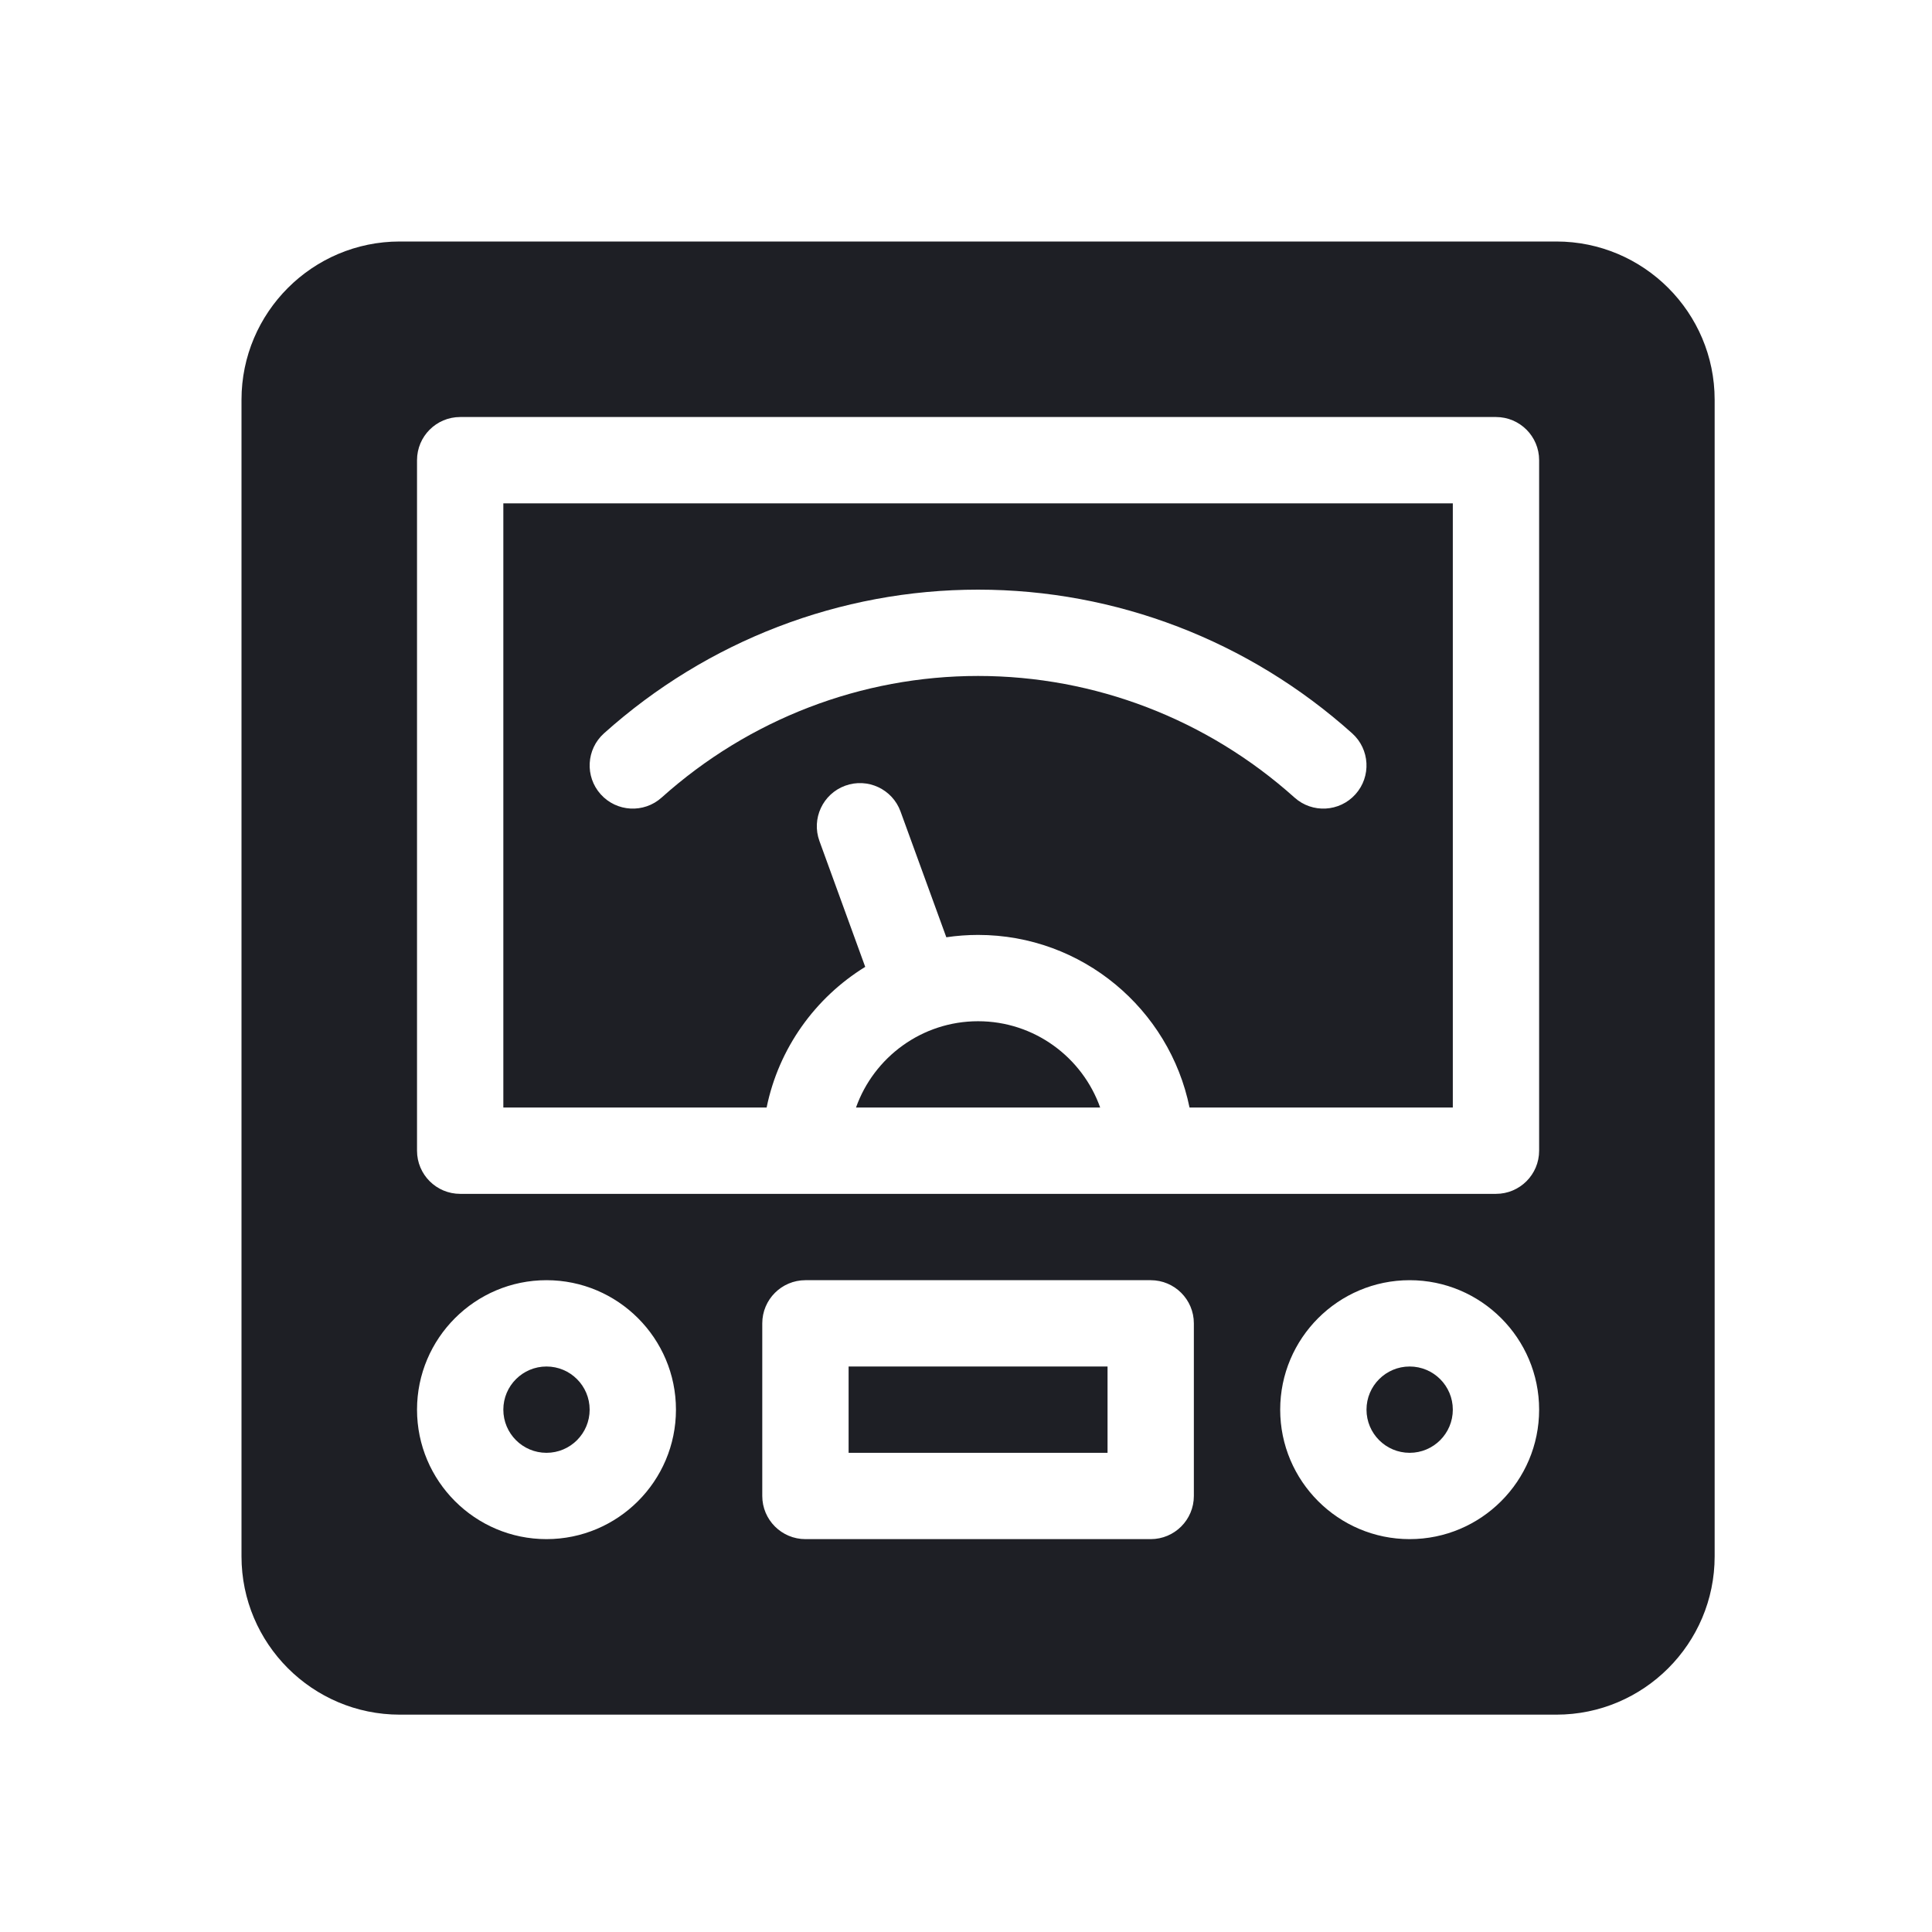 <svg width="80" height="80" viewBox="0 0 80 80" fill="none" xmlns="http://www.w3.org/2000/svg">
<g clip-path="url(#clip0_10845_6644)">
<path d="M40.5 42.287C38.17 42.287 36.183 43.781 35.445 45.861H45.556C44.818 43.781 42.83 42.287 40.5 42.287Z" fill="#1E1F25"/>
<path d="M58.371 60.158C59.358 60.158 60.158 59.358 60.158 58.371C60.158 57.384 59.358 56.584 58.371 56.584C57.384 56.584 56.584 57.384 56.584 58.371C56.584 59.358 57.384 60.158 58.371 60.158Z" fill="#1E1F25"/>
<path d="M35.139 56.584H45.861V60.158H35.139V56.584Z" fill="#1E1F25"/>
<path d="M22.629 60.158C23.616 60.158 24.416 59.358 24.416 58.371C24.416 57.384 23.616 56.584 22.629 56.584C21.642 56.584 20.842 57.384 20.842 58.371C20.842 59.358 21.642 60.158 22.629 60.158Z" fill="#1E1F25"/>
<path d="M64.447 10H16.553C12.94 10 10 12.94 10 16.553V64.447C10 68.06 12.94 71 16.553 71H64.447C68.06 71 71 68.06 71 64.447V16.553C71 12.94 68.06 10 64.447 10ZM22.629 63.732C19.673 63.732 17.268 61.327 17.268 58.371C17.268 55.415 19.673 53.01 22.629 53.01C25.585 53.01 27.99 55.415 27.99 58.371C27.99 61.327 25.585 63.732 22.629 63.732ZM49.435 61.945C49.435 62.932 48.635 63.732 47.648 63.732H33.352C32.365 63.732 31.564 62.932 31.564 61.945V54.797C31.564 53.81 32.365 53.01 33.352 53.01H47.648C48.635 53.01 49.435 53.81 49.435 54.797V61.945ZM58.371 63.732C55.415 63.732 53.01 61.327 53.01 58.371C53.01 55.415 55.415 53.01 58.371 53.01C61.327 53.01 63.732 55.415 63.732 58.371C63.732 61.327 61.327 63.732 58.371 63.732ZM63.732 47.648C63.732 48.635 62.932 49.435 61.945 49.435H19.055C18.068 49.435 17.268 48.635 17.268 47.648V19.055C17.268 18.068 18.068 17.268 19.055 17.268H61.945C62.932 17.268 63.732 18.068 63.732 19.055V47.648Z" fill="#1E1F25"/>
<path d="M20.842 45.861H31.744C32.245 43.404 33.758 41.31 35.827 40.036L33.931 34.825C33.593 33.898 34.071 32.872 34.999 32.534C35.926 32.197 36.952 32.675 37.289 33.602L39.185 38.81C39.62 38.746 40.06 38.713 40.5 38.713C44.815 38.713 48.425 41.788 49.256 45.861H60.158V20.842H20.842V45.861ZM25.01 30.366C29.288 26.529 34.789 24.416 40.5 24.416C46.211 24.416 51.712 26.529 55.99 30.366C56.725 31.025 56.786 32.155 56.127 32.889C55.468 33.624 54.338 33.685 53.604 33.026C49.983 29.779 45.329 27.99 40.5 27.99C35.671 27.99 31.017 29.779 27.396 33.026C26.662 33.685 25.532 33.624 24.873 32.889C24.214 32.155 24.275 31.025 25.01 30.366Z" fill="#1E1F25"/>
</g>
<defs>
<clipPath id="clip0_10845_6644">
<rect width="61" height="61" fill="white" transform="translate(10 10)"/>
</clipPath>
</defs>
</svg>
